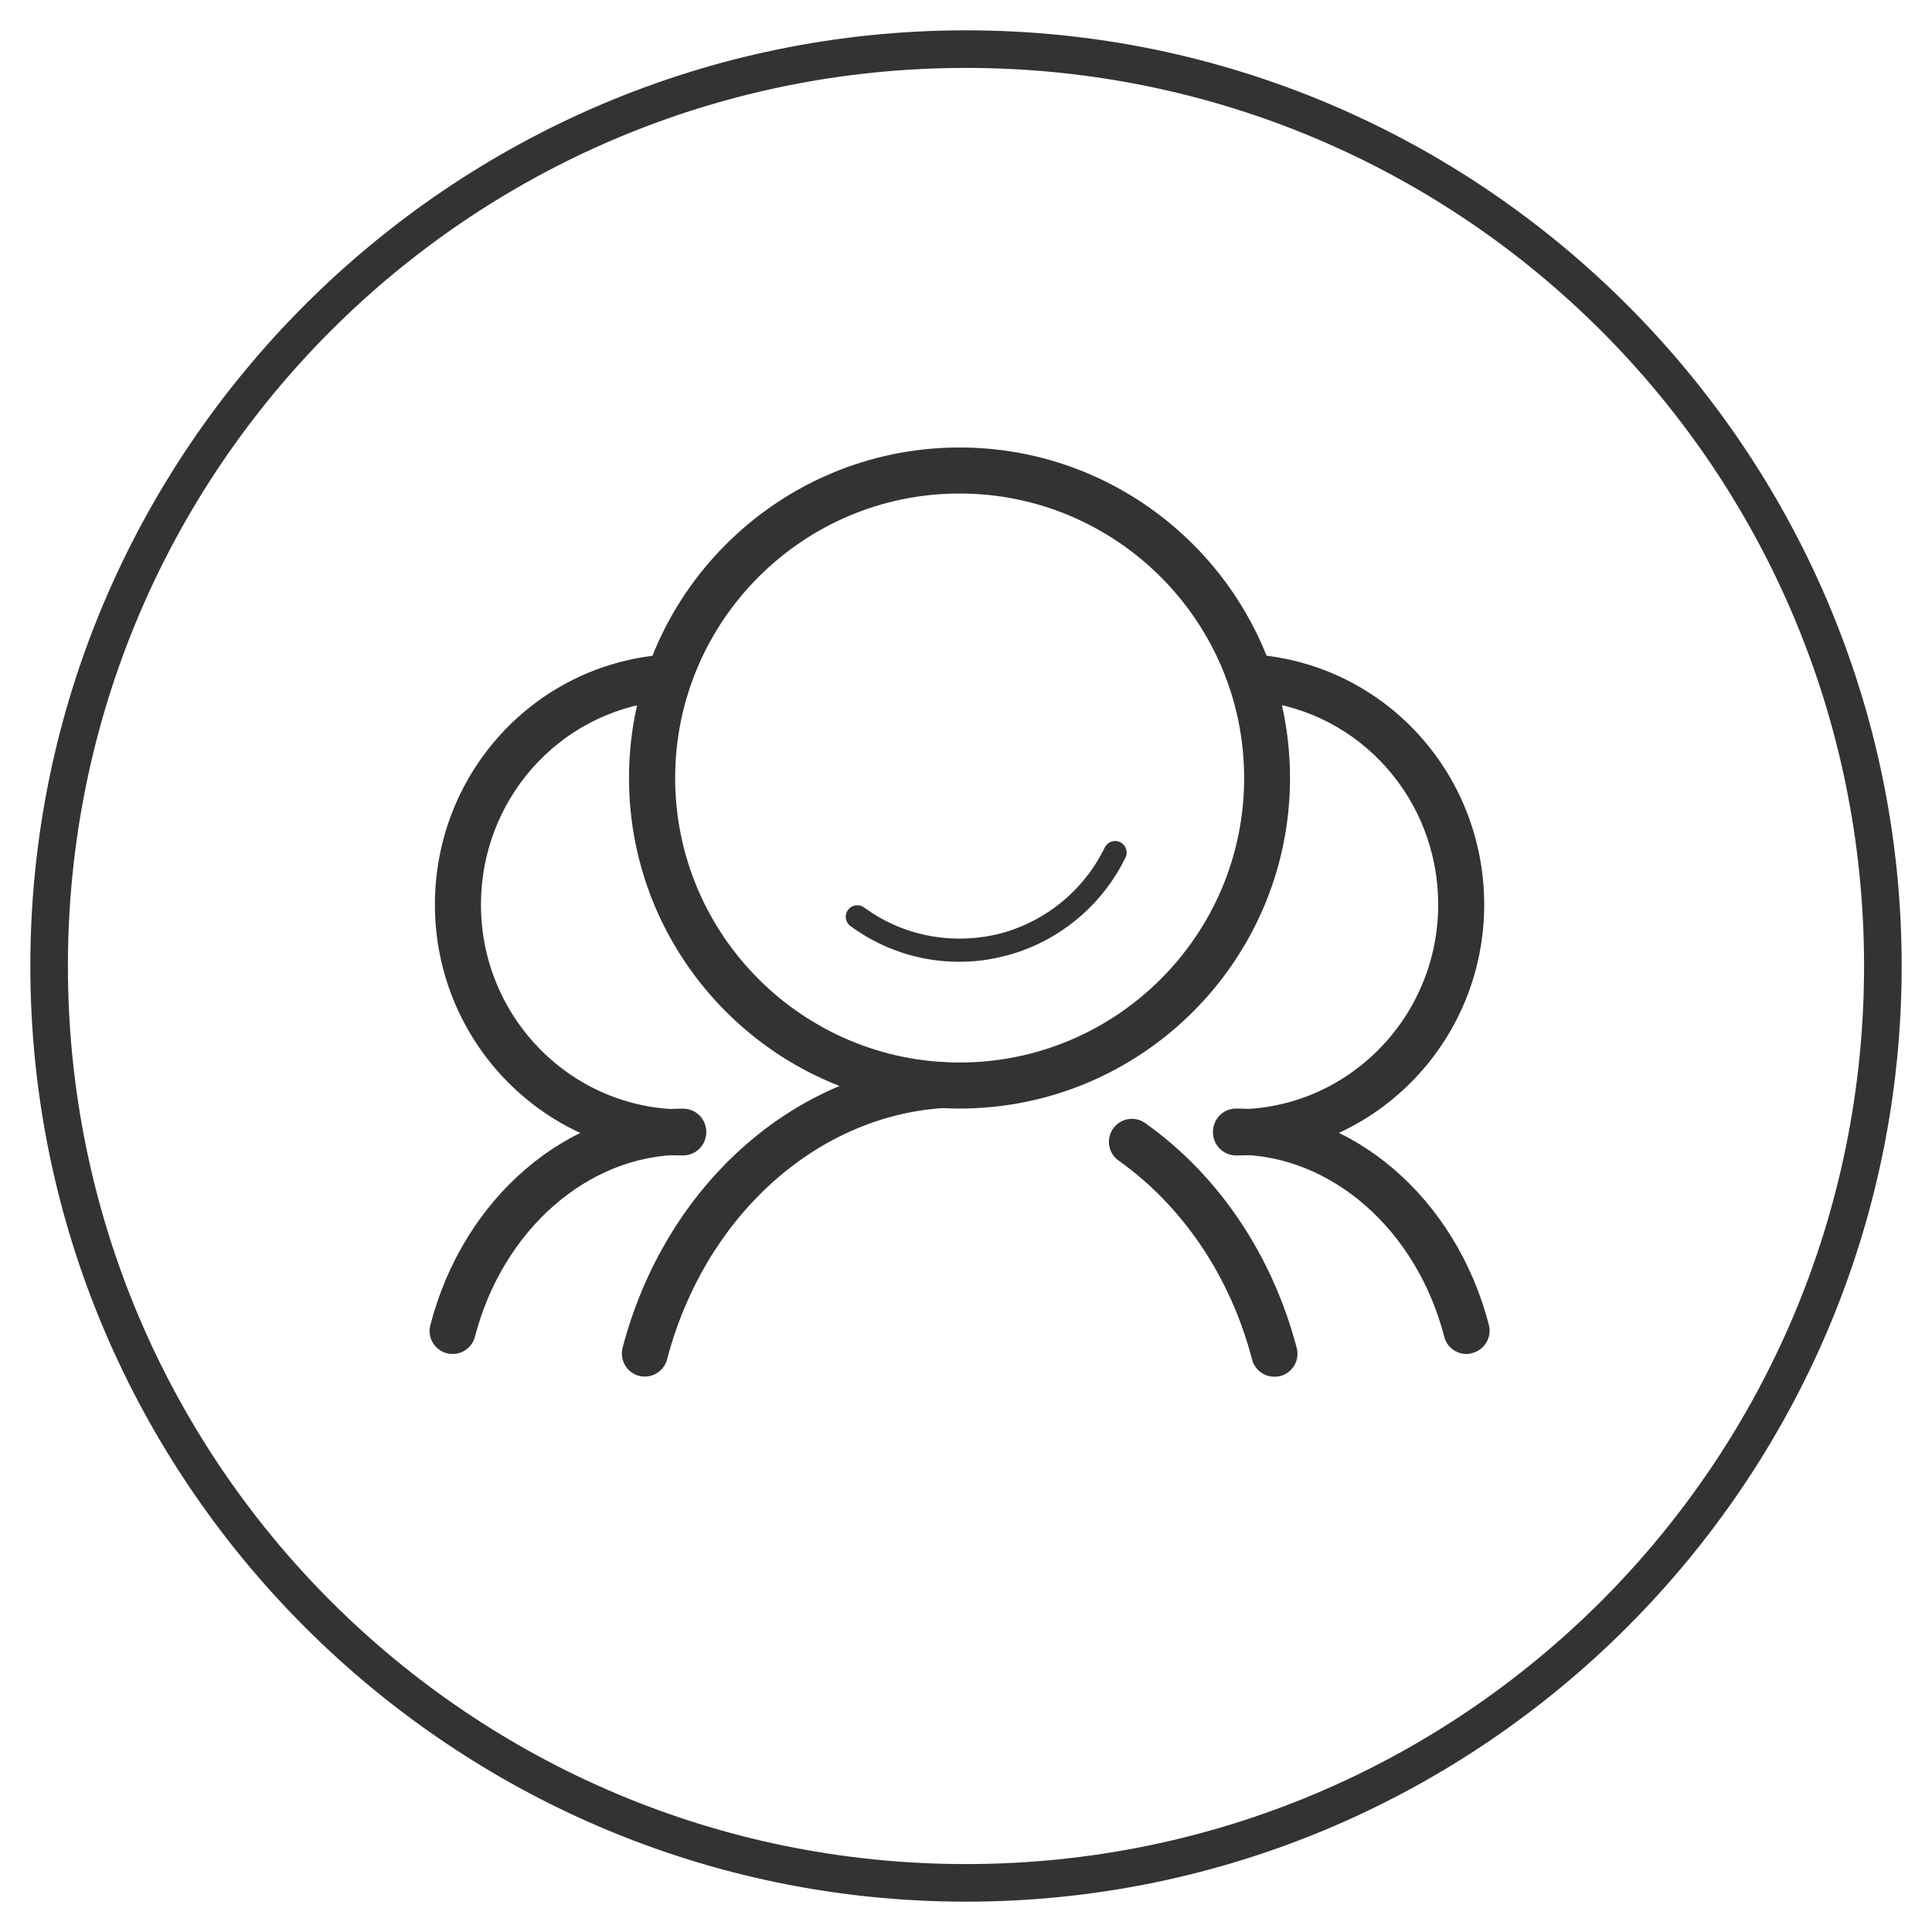 <?xml version="1.0" encoding="utf-8"?>
<!-- Generator: Adobe Illustrator 16.0.0, SVG Export Plug-In . SVG Version: 6.00 Build 0)  -->
<!DOCTYPE svg PUBLIC "-//W3C//DTD SVG 1.1//EN" "http://www.w3.org/Graphics/SVG/1.1/DTD/svg11.dtd">
<svg version="1.1" id="图层_1" xmlns="http://www.w3.org/2000/svg" xmlns:xlink="http://www.w3.org/1999/xlink" x="0px" y="0px"
	 width="100px" height="100px" viewBox="0 0 100 100" enable-background="new 0 0 100 100" xml:space="preserve">
<path fill="#333333" stroke="#333333" stroke-width="0.25" stroke-miterlimit="10" d="M50,1.695C23.39,1.695,1.695,23.39,1.695,50
	C1.695,76.609,23.39,98.305,50,98.305c26.609,0,48.305-21.695,48.305-48.305C98.305,23.39,76.609,1.695,50,1.695z M50,96.609
	C24.237,96.609,3.39,75.764,3.39,50C3.39,24.237,24.237,3.39,50,3.39c25.764,0,46.609,20.847,46.609,46.61
	C96.609,75.764,75.764,96.609,50,96.609z"/>
<path fill="#333333" d="M23.43,70.082c-0.098,0-0.202-0.014-0.3-0.037c-0.637-0.166-1.022-0.814-0.857-1.452
	c1.709-6.603,7.087-11.209,13.084-11.209c0.662,0,1.194,0.532,1.194,1.194s-0.533,1.193-1.194,1.193
	c-4.906,0-9.335,3.871-10.775,9.422C24.441,69.727,23.957,70.082,23.43,70.082z"/>
<path fill="#333333" d="M35.356,59.805c-7.087,0-12.845-5.82-12.845-12.979c0-6.628,4.907-12.171,11.418-12.9
	c0.656-0.074,1.244,0.398,1.317,1.053c0.074,0.656-0.398,1.244-1.053,1.317c-5.299,0.594-9.299,5.121-9.299,10.53
	c0,5.843,4.692,10.596,10.462,10.596c0.662,0,1.194,0.533,1.194,1.195C36.551,59.275,36.012,59.805,35.356,59.805z M75.906,70.082
	c-0.533,0-1.018-0.355-1.152-0.895c-1.434-5.545-5.861-9.422-10.773-9.422c-0.662,0-1.192-0.531-1.192-1.193s0.53-1.194,1.192-1.194
	c5.998,0,11.375,4.606,13.084,11.203c0.164,0.637-0.221,1.286-0.856,1.451C76.104,70.068,76.004,70.082,75.906,70.082z"/>
<path fill="#333333" d="M63.98,59.805c-0.662,0-1.194-0.535-1.194-1.195s0.532-1.193,1.194-1.193c5.77,0,10.461-4.753,10.461-10.596
	c0-5.409-4-9.942-9.299-10.53c-0.654-0.074-1.127-0.662-1.055-1.317c0.074-0.655,0.662-1.126,1.316-1.053
	c6.513,0.729,11.419,6.278,11.419,12.906C76.825,53.984,71.061,59.805,63.98,59.805z M65.959,71.258
	c-0.533,0-1.012-0.355-1.152-0.889c-1.113-4.27-3.57-7.926-6.908-10.297c-0.539-0.379-0.662-1.127-0.281-1.659
	c0.381-0.54,1.128-0.662,1.658-0.282c3.801,2.695,6.578,6.83,7.843,11.639c0.165,0.639-0.216,1.285-0.853,1.457
	C66.16,71.245,66.057,71.258,65.959,71.258z M33.378,71.251c-0.098,0-0.202-0.012-0.3-0.036c-0.637-0.166-1.017-0.82-0.852-1.458
	c2.181-8.317,8.778-14.26,16.417-14.78c0.643-0.043,1.225,0.453,1.267,1.108c0.044,0.655-0.452,1.226-1.107,1.269
	C42.18,57.8,36.446,63.031,34.529,70.357C34.389,70.896,33.904,71.251,33.378,71.251z M49.665,49.781
	c-0.691,0-1.384-0.072-2.052-0.219c-1.305-0.289-2.511-0.834-3.595-1.631c-0.263-0.195-0.324-0.569-0.128-0.832
	c0.196-0.263,0.57-0.325,0.833-0.129c0.944,0.692,2.003,1.17,3.143,1.42c1.146,0.25,2.364,0.258,3.516,0.019
	c0.354-0.073,0.704-0.171,1.048-0.294c2.063-0.722,3.797-2.272,4.754-4.25c0.142-0.294,0.496-0.417,0.797-0.275
	c0.293,0.141,0.422,0.502,0.274,0.796c-1.091,2.254-3.069,4.023-5.433,4.851c-0.393,0.135-0.797,0.252-1.194,0.332
	C50.988,49.715,50.327,49.781,49.665,49.781z"/>
<path fill="#333333" d="M49.665,57.378c-9.433,0-17.108-7.675-17.108-17.108s7.675-17.108,17.108-17.108
	c9.435,0,17.106,7.675,17.106,17.108S59.1,57.378,49.665,57.378z M49.665,25.544c-8.116,0-14.719,6.609-14.719,14.726
	c0,8.116,6.603,14.725,14.725,14.725s14.726-6.603,14.726-14.725C64.396,32.147,57.787,25.544,49.665,25.544z"/>
</svg>
